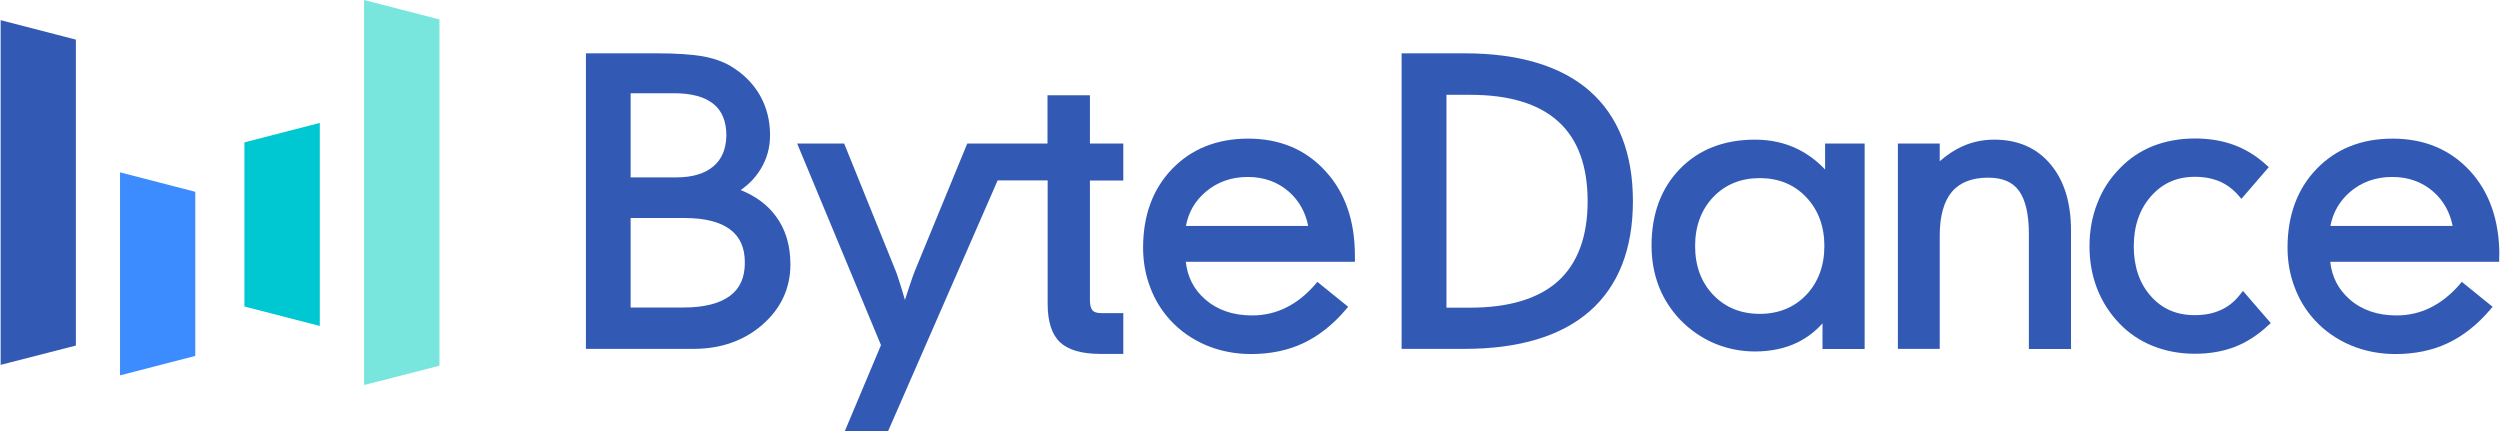 <svg height="431" viewBox=".93 0 4634.07 799.33" width="2500" xmlns="http://www.w3.org/2000/svg"><path d="m140.46 640.85-139.53 35.81v-639.24l139.53 36.07z" fill="#325ab4"/><path d="m361.86 660.09-139.54 36.08v-376.54l139.54 36.07z" fill="#3c8cff"/><path d="m453.02 264.04 139.8-36.08v376.55l-139.8-36.08z" fill="#00c8d2"/><path d="m814.74 678.26-139.8 35.82v-714.08l139.8 36.08z" fill="#78e6dc"/><g fill="#325ab4"><path d="m1438.51 400.87c18.08 24.05 27.11 54.25 27.11 89.52 0 44.1-17.54 81.78-51.82 111.71-34.02 29.66-77.08 44.9-127.58 44.9h-199.86v-548.12h131.56c35.08 0 63.26 1.87 83.99 5.34 20.99 3.75 38.53 9.89 52.62 18.18 23.65 14.16 41.99 32.33 54.48 54.25 12.49 21.91 18.87 46.76 18.87 74.02 0 22.99-5.84 44.1-17.54 63.07-9.04 14.97-21.53 28.07-36.94 38.75 27.9 11.23 49.97 27.53 65.11 48.38zm-91.69-149.39c0-26.19-7.71-45.43-23.65-58.53-16.22-13.36-40.93-20.04-73.89-20.04h-80v156.07h84.52c30.03 0 53.15-6.95 69.1-20.58 15.68-13.36 23.39-32.07 23.92-56.92zm-177.54 152.86v165.96h97.81c38.01 0 66.97-7.22 86.11-21.38 18.87-13.9 27.91-34.21 27.91-62 0-27.26-8.77-47.3-27.11-61.2-18.61-14.16-47.05-21.38-84.25-21.38z" fill-rule="evenodd"/><path d="m2021.09 176.65h-78.67v89.53h-148.82l-97.28 236.51c-1.6 4-4.79 12.56-9.31 26.19-2.65 8.01-5.58 17.37-9.03 27.52-3.19-10.95-5.85-20.58-8.51-28.59-5.58-17.91-7.7-22.98-8.5-25.12l-95.68-236.51h-87.17l155.47 373.87-66.97 159.28h80.26l203.06-464.74h92.76v229.3c0 32.6 7.7 56.38 22.86 70.81 15.13 14.17 40.11 21.65 74.4 21.65h43.05v-75.63h-40.91c-7.72 0-13.03-1.6-16.23-5.08-3.17-3.74-4.78-10.15-4.78-19.24v-221.54h61.92v-68.68h-61.92z"/><path d="m2458.02 317.48c36.15 39.29 54.5 91.94 54.5 156.34v11.76h-313.62c3.2 28.6 15.14 51.58 36.15 69.75 22.58 19.78 51.83 29.67 86.65 29.67 22.57 0 43.57-4.81 62.97-14.43 19.68-9.62 37.74-24.06 53.97-42.76l4.24-5.08 57.14 46.23-4.52 5.35c-23.91 28.06-50.49 48.9-78.93 62.26-28.45 13.37-61.13 20.05-96.74 20.05-29.5 0-57.68-5.61-83.19-16.3-25.52-10.96-48.11-26.46-66.45-46.51-16.21-17.63-28.96-38.21-37.48-61.46-8.77-22.98-13.01-47.57-13.01-72.96 0-59.86 18.07-109.03 53.95-146.18 35.89-37.15 83.19-56.12 140.86-56.12 58.73 0 106.85 20.04 143.51 60.39zm-258.86 101.56h226.72c-5.06-25.66-17.02-47.04-35.89-63.61-20.74-18.17-46.51-27.25-76.27-27.25-30.3 0-56.62 9.35-78.15 27.79-19.66 16.83-31.89 37.95-36.41 63.07zm828.96-45.97c0 88.99-27.12 157.68-80.27 204.18-52.88 46.23-131.03 69.75-231.76 69.75h-116.94v-548.12h116.94c100.73 0 178.88 23.52 231.76 69.75 53.15 46.77 80.27 115.45 80.27 204.44zm-138.21 147.79c35.89-32.87 54.23-82.58 54.23-147.52 0-65.47-18.08-114.92-54.23-147.79-36.4-33.13-91.16-49.7-163.44-49.7h-44.13v394.72h44.13c72.28 0 127.29-16.84 163.44-49.71zm494.61-254.69h73.35v381.09h-78.13v-47.57c-13.29 14.97-28.97 26.73-46.25 35.28-22.85 11.22-49.42 16.84-78.93 16.84-26.3 0-51.56-5.08-75.21-14.97-23.65-10.15-45.18-24.85-63.53-43.83-17.54-18.44-31.09-39.55-39.86-62.53-8.77-22.99-13.29-48.11-13.29-75.1 0-58.26 17.54-106.09 52.61-142.17 35.1-36.08 81.87-54.25 139.28-54.25 28.97 0 55.82 5.88 80 17.9 18.59 9.36 35.34 21.92 49.96 37.42zm-121.19 64.14c-34.82 0-63.78 11.76-86.1 35.01-22.34 23.52-33.77 53.98-33.77 90.86 0 37.15 11.43 67.62 33.77 90.87 22.32 23.25 51.28 35.01 86.1 35.01s63.79-11.76 86.11-35.01c22.32-23.52 33.75-53.99 33.75-90.87 0-36.61-11.43-67.07-33.75-90.59s-51.29-35.28-86.11-35.28z" fill-rule="evenodd"/><path d="m3698.4 258.96c-21.25 0-41.45 4.27-60.06 12.83-14.08 6.41-27.91 15.5-41.19 27.25v-32.87h-77.61v380.83h77.61v-210.32c0-36.08 7.7-63.34 22.58-80.98 14.63-17.37 37.48-26.19 67.24-26.19 26.31 0 44.92 7.75 56.89 24.05 12.22 16.57 18.61 43.56 18.61 80.44v213.26h78.13v-219.67c0-51.85-12.76-93-38.02-122.93-25.23-30.2-60.33-45.7-104.18-45.7zm455.54 287.55c-9.82 12.57-21.52 22.19-35.33 28.33-13.83 6.42-30.04 9.62-48.38 9.62-33.76 0-60.61-11.49-81.6-35.27-20.99-23.52-31.63-54.79-31.63-92.47s10.9-68.95 32.17-93c21.26-24.05 47.83-35.81 81.32-35.81 17.01 0 32.42 2.94 45.72 8.55 13.01 5.61 24.98 14.43 35.35 26.46l5.04 5.88 50.77-58.8-5.06-4.54c-17.79-16.3-37.73-28.59-59.52-36.61-21.54-8.02-45.99-12.03-72.56-12.03-27.91 0-53.96 4.81-77.35 13.9-23.38 9.35-44.39 23.25-61.65 41.42-18.61 18.71-32.7 40.62-42 65.21-9.56 24.32-14.35 51.04-14.35 79.37s4.79 55.05 14.35 79.1c9.56 24.32 23.65 46.24 42 64.94 17.26 17.91 38.27 31.81 61.92 41.16s49.43 14.16 77.34 14.16c26.85 0 51.57-4.27 73.35-12.56 21.81-8.28 42.52-21.64 62.2-39.82l5.04-4.54-51.56-59.59z"/><path d="m4634.74 473.29v12.29h-313.36c3.19 28.6 15.16 51.31 36.15 69.75 22.6 19.78 51.82 29.67 86.64 29.67 22.6 0 43.59-4.81 63-14.43 19.4-9.62 37.73-24.06 53.94-42.76l4.25-5.08 57.14 46.23-4.5 5.35c-23.93 28.06-50.52 48.9-78.95 62.26-28.43 13.37-61.13 20.05-96.74 20.05-29.51 0-57.68-5.61-83.19-16.3-25.52-10.96-48.1-26.46-66.43-46.51-16.23-17.63-28.99-38.21-37.48-61.46-8.77-22.98-13.03-47.57-13.03-72.96 0-59.86 18.07-109.03 53.96-146.18 35.87-37.15 83.17-56.12 140.85-56.12 59.01 0 107.12 20.31 143.53 59.86 36.15 39.29 54.48 91.93 54.48 156.34zm-313.08-54.25h226.7c-5.06-25.66-17.01-47.04-35.88-63.61-20.73-18.17-46.52-27.25-76.28-27.25-30.3 0-56.61 9.35-78.14 27.79-19.4 16.83-31.62 37.95-36.4 63.07z" fill-rule="evenodd"/></g></svg>